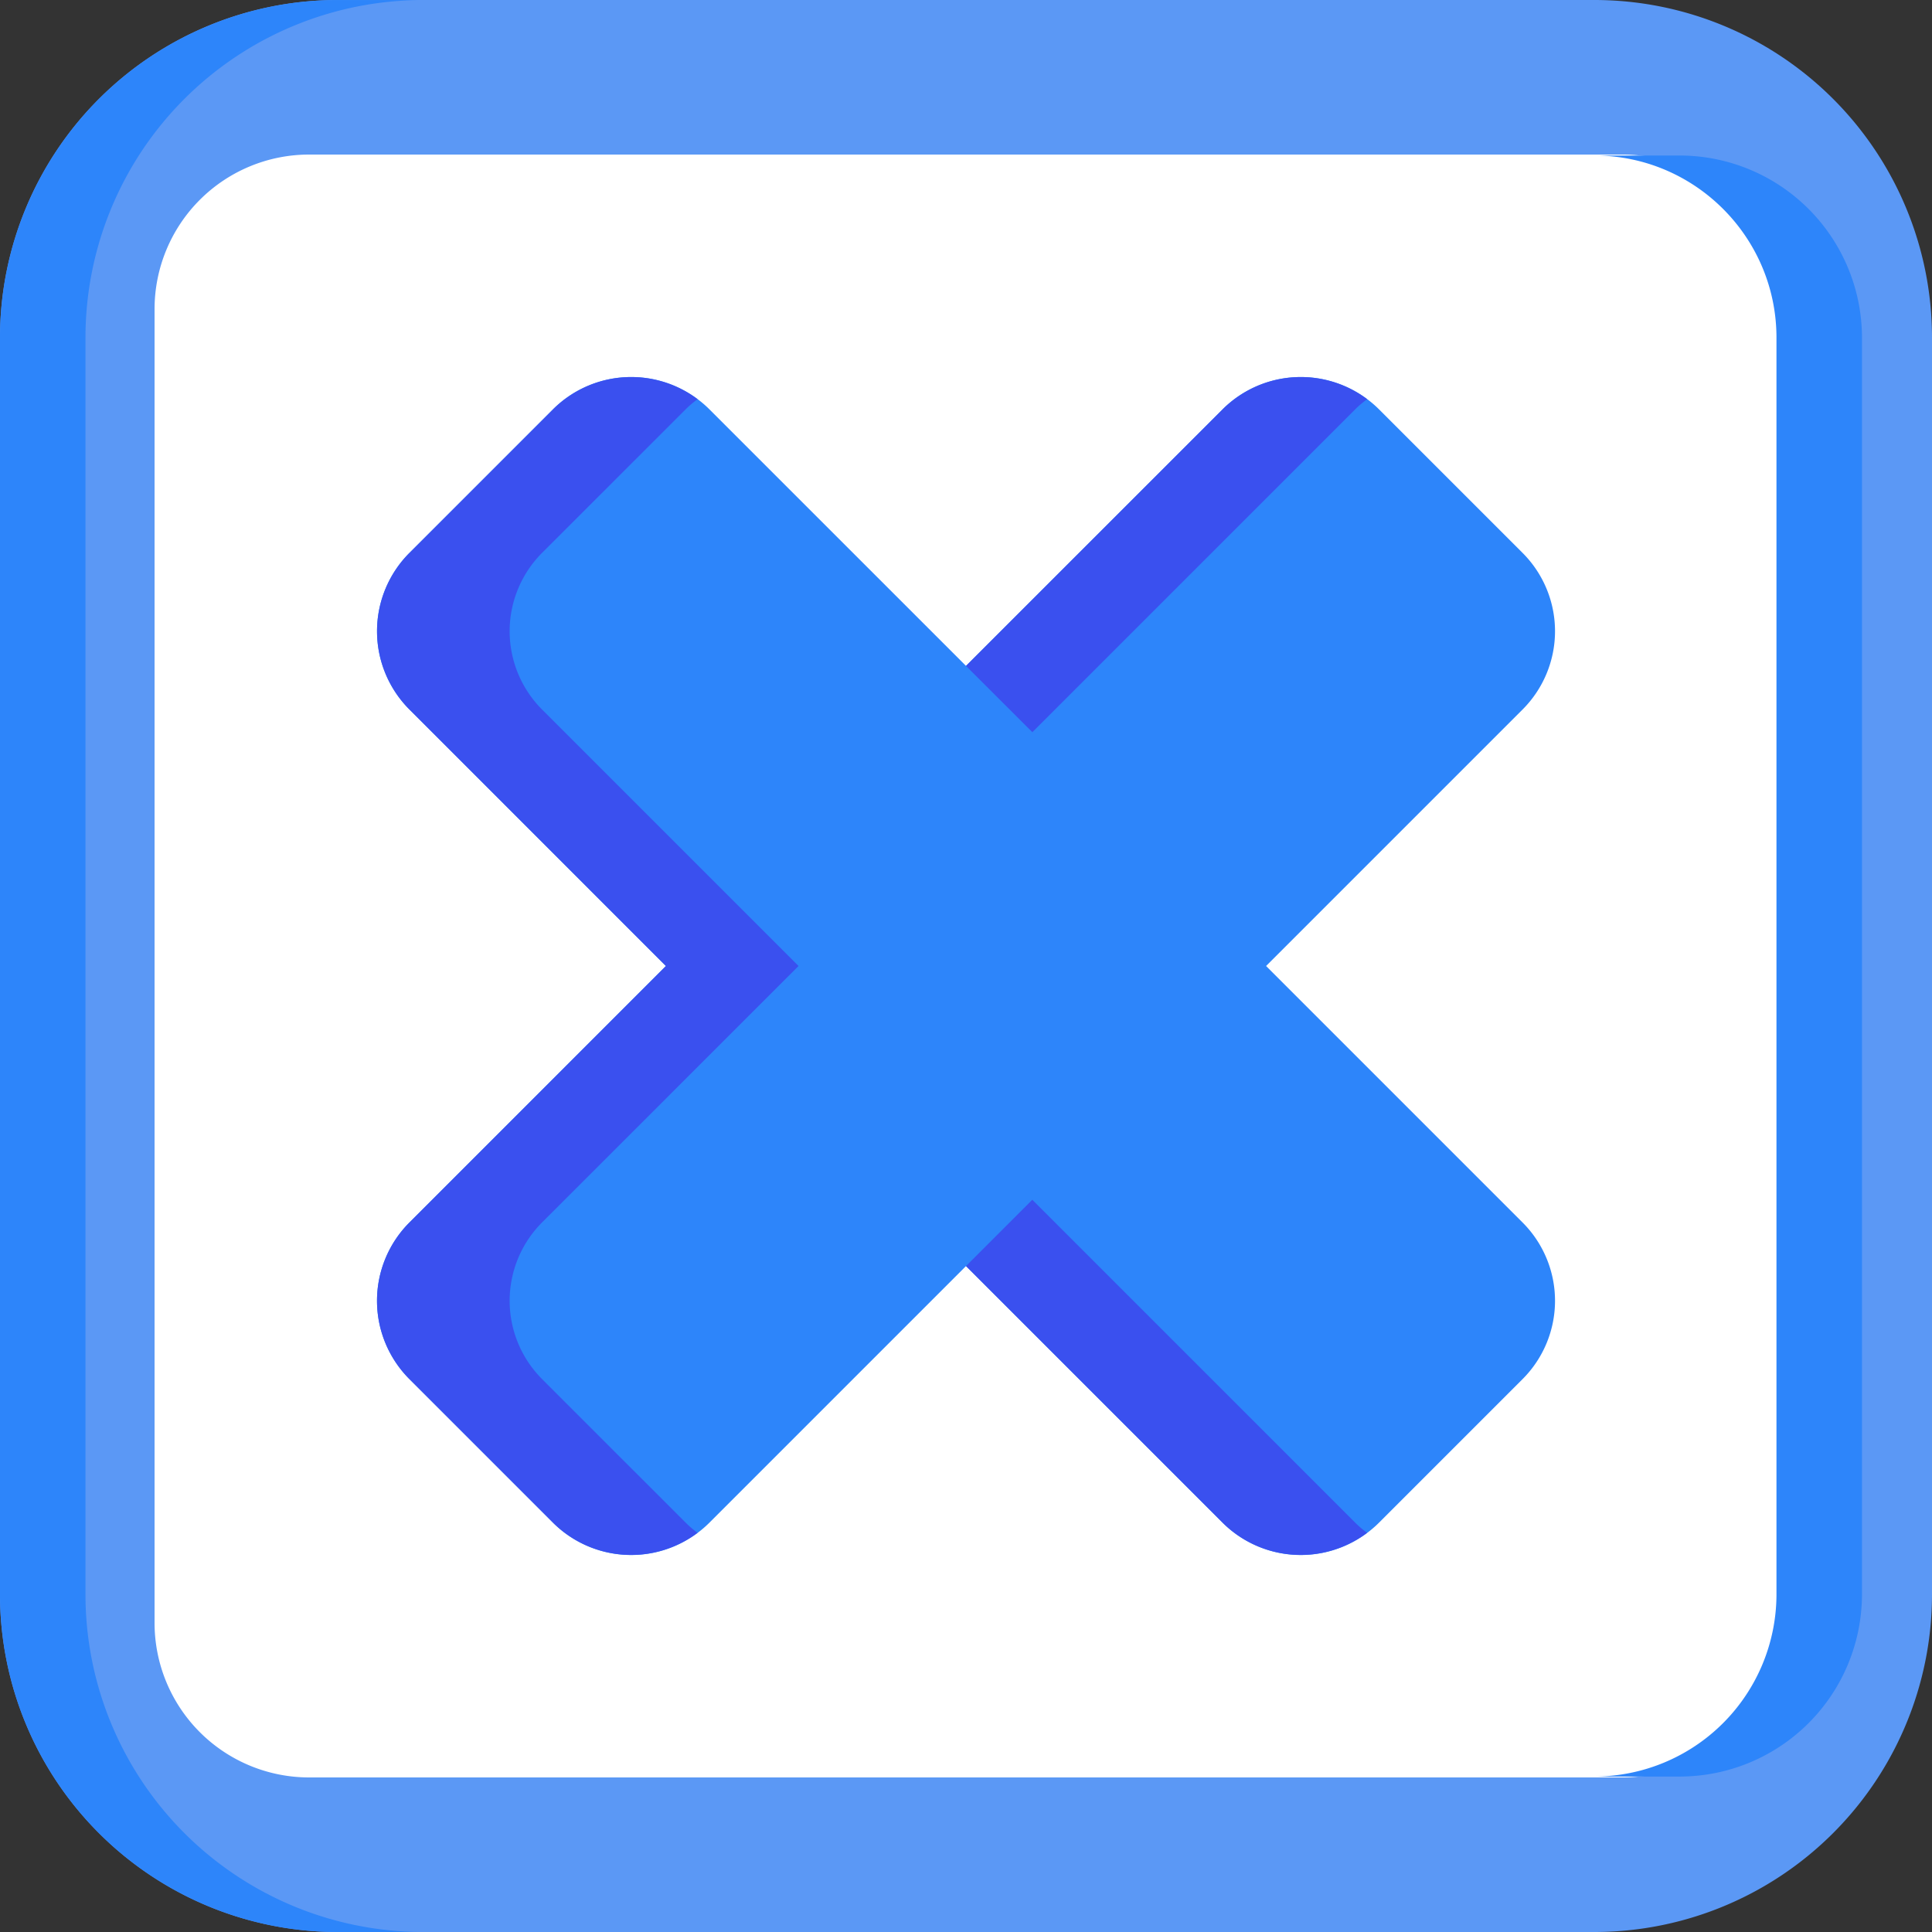<svg xmlns="http://www.w3.org/2000/svg" width="50" height="50" xml:space="preserve"><rect width="100%" height="100%" fill="#333333" stroke="none"/><path fill="#5B98F5" d="M41.262 0H8.738A8.74 8.74 0 0 0 0 8.738v32.523A8.739 8.739 0 0 0 8.738 50h32.524A8.738 8.738 0 0 0 50 41.262V8.738A8.738 8.738 0 0 0 41.262 0zm4.715 41.262a4.72 4.72 0 0 1-4.715 4.715H8.738a4.72 4.72 0 0 1-4.714-4.715V8.738c0-2.6 2.114-4.714 4.714-4.714h32.524a4.72 4.72 0 0 1 4.715 4.714v32.524z"/><path fill="#FFF" d="M8 4h34a4 4 0 0 1 4 4v34a4 4 0 0 1-4 4H8a4 4 0 0 1-4-4V8a4 4 0 0 1 4-4z"/><path fill="#2D85FA" d="M2.212 41.262V8.739A8.738 8.738 0 0 1 10.95.001H8.738A8.74 8.74 0 0 0 0 8.739v32.522A8.739 8.739 0 0 0 8.738 50h2.213a8.739 8.739 0 0 1-8.739-8.738zM41.262 45.977h2.211a4.72 4.72 0 0 0 4.715-4.715V8.739a4.72 4.72 0 0 0-4.715-4.714h-2.211c2.6 0 4.713 2.114 4.713 4.714v32.522a4.72 4.72 0 0 1-4.713 4.716z"/><path fill="#2D85FA" d="m32.766 25 6.637-6.637a2.865 2.865 0 0 0 0-4.055l-3.711-3.711a2.867 2.867 0 0 0-4.055 0L25 17.233l-6.637-6.636a2.867 2.867 0 0 0-4.055 0l-3.711 3.711a2.867 2.867 0 0 0 0 4.055L17.233 25l-6.636 6.637a2.867 2.867 0 0 0 0 4.055l3.711 3.711a2.865 2.865 0 0 0 4.055 0L25 32.766l6.637 6.637a2.865 2.865 0 0 0 4.055 0l3.711-3.711a2.865 2.865 0 0 0 0-4.055L32.766 25z"/><path fill="#3A50EF" d="m26.717 18.949 8.352-8.352c.098-.099.203-.186.313-.266a2.865 2.865 0 0 0-3.744.266L25 17.234l1.717 1.715zM17.741 39.402l-3.712-3.711a2.869 2.869 0 0 1 0-4.055L20.666 25l-6.637-6.637a2.869 2.869 0 0 1 0-4.055l3.712-3.711c.099-.099.203-.186.312-.266a2.865 2.865 0 0 0-3.744.266l-3.711 3.711a2.867 2.867 0 0 0 0 4.055L17.234 25l-6.637 6.637a2.867 2.867 0 0 0 0 4.055l3.711 3.711a2.866 2.866 0 0 0 3.744.266 2.68 2.68 0 0 1-.311-.267zM35.068 39.402l-8.352-8.352L25 32.766l6.637 6.637a2.866 2.866 0 0 0 3.744.266 2.54 2.54 0 0 1-.313-.267z"/></svg>